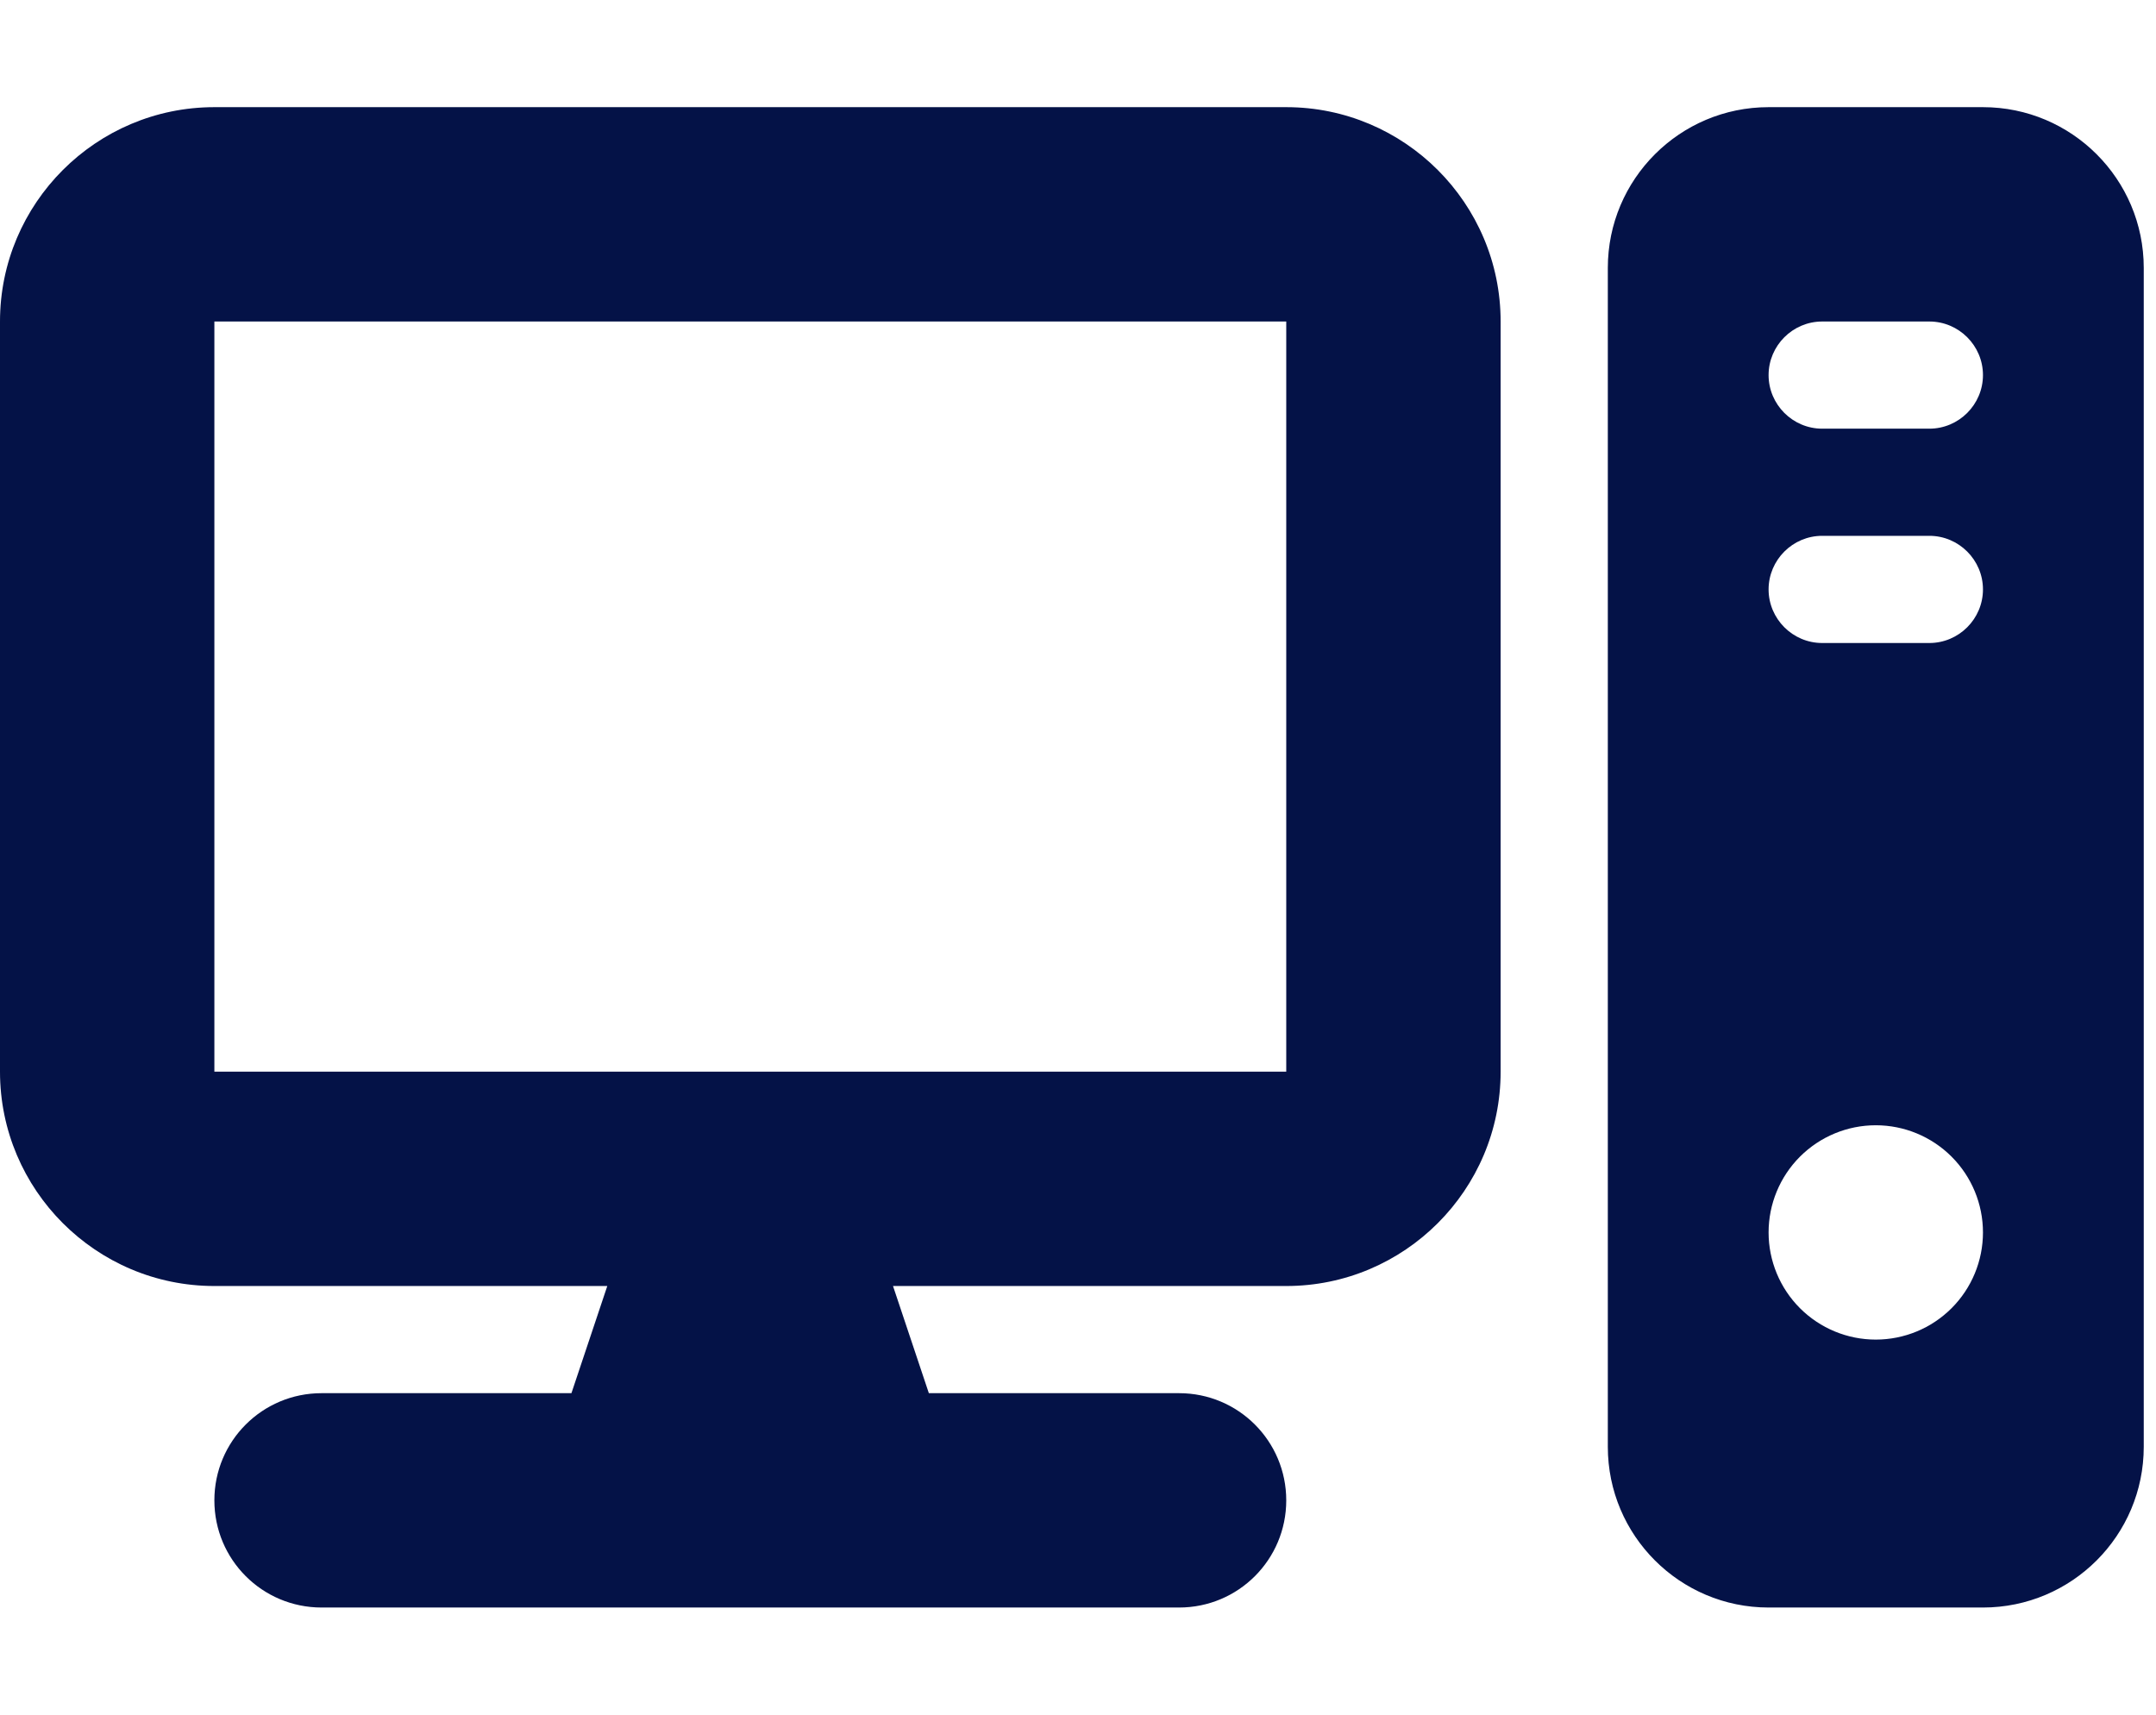 <svg xmlns="http://www.w3.org/2000/svg" width="132" height="105" viewBox="0 0 132 105" fill="none"><g clip-path="url(#clip0_12_58)"><path d="M78.75 19.688V65.625H13.125V19.688H78.75ZM13.125 6.562C5.886 6.562 0 12.448 0 19.688V65.625C0 72.864 5.886 78.75 13.125 78.75H37.181L34.986 85.312H19.688C16.058 85.312 13.125 88.245 13.125 91.875C13.125 95.505 16.058 98.438 19.688 98.438H72.188C75.817 98.438 78.75 95.505 78.75 91.875C78.75 88.245 75.817 85.312 72.188 85.312H56.868L54.674 78.75H78.75C85.989 78.75 91.875 72.864 91.875 65.625V19.688C91.875 12.448 85.989 6.562 78.75 6.562H13.125ZM108.281 6.562C102.847 6.562 98.438 10.972 98.438 16.406V88.594C98.438 94.028 102.847 98.438 108.281 98.438H121.406C126.841 98.438 131.25 94.028 131.25 88.594V16.406C131.25 10.972 126.841 6.562 121.406 6.562H108.281ZM111.562 19.688H118.125C119.93 19.688 121.406 21.164 121.406 22.969C121.406 24.773 119.93 26.25 118.125 26.25H111.562C109.758 26.25 108.281 24.773 108.281 22.969C108.281 21.164 109.758 19.688 111.562 19.688ZM108.281 36.094C108.281 34.289 109.758 32.812 111.562 32.812H118.125C119.93 32.812 121.406 34.289 121.406 36.094C121.406 37.898 119.93 39.375 118.125 39.375H111.562C109.758 39.375 108.281 37.898 108.281 36.094ZM114.844 68.906C116.584 68.906 118.253 69.598 119.484 70.828C120.715 72.059 121.406 73.728 121.406 75.469C121.406 77.209 120.715 78.878 119.484 80.109C118.253 81.34 116.584 82.031 114.844 82.031C113.103 82.031 111.434 81.34 110.203 80.109C108.973 78.878 108.281 77.209 108.281 75.469C108.281 73.728 108.973 72.059 110.203 70.828C111.434 69.598 113.103 68.906 114.844 68.906Z" fill="#041247"></path></g><defs><clipPath id="clip0_12_58"><rect width="131.25" height="105" fill="white"></rect></clipPath></defs></svg>